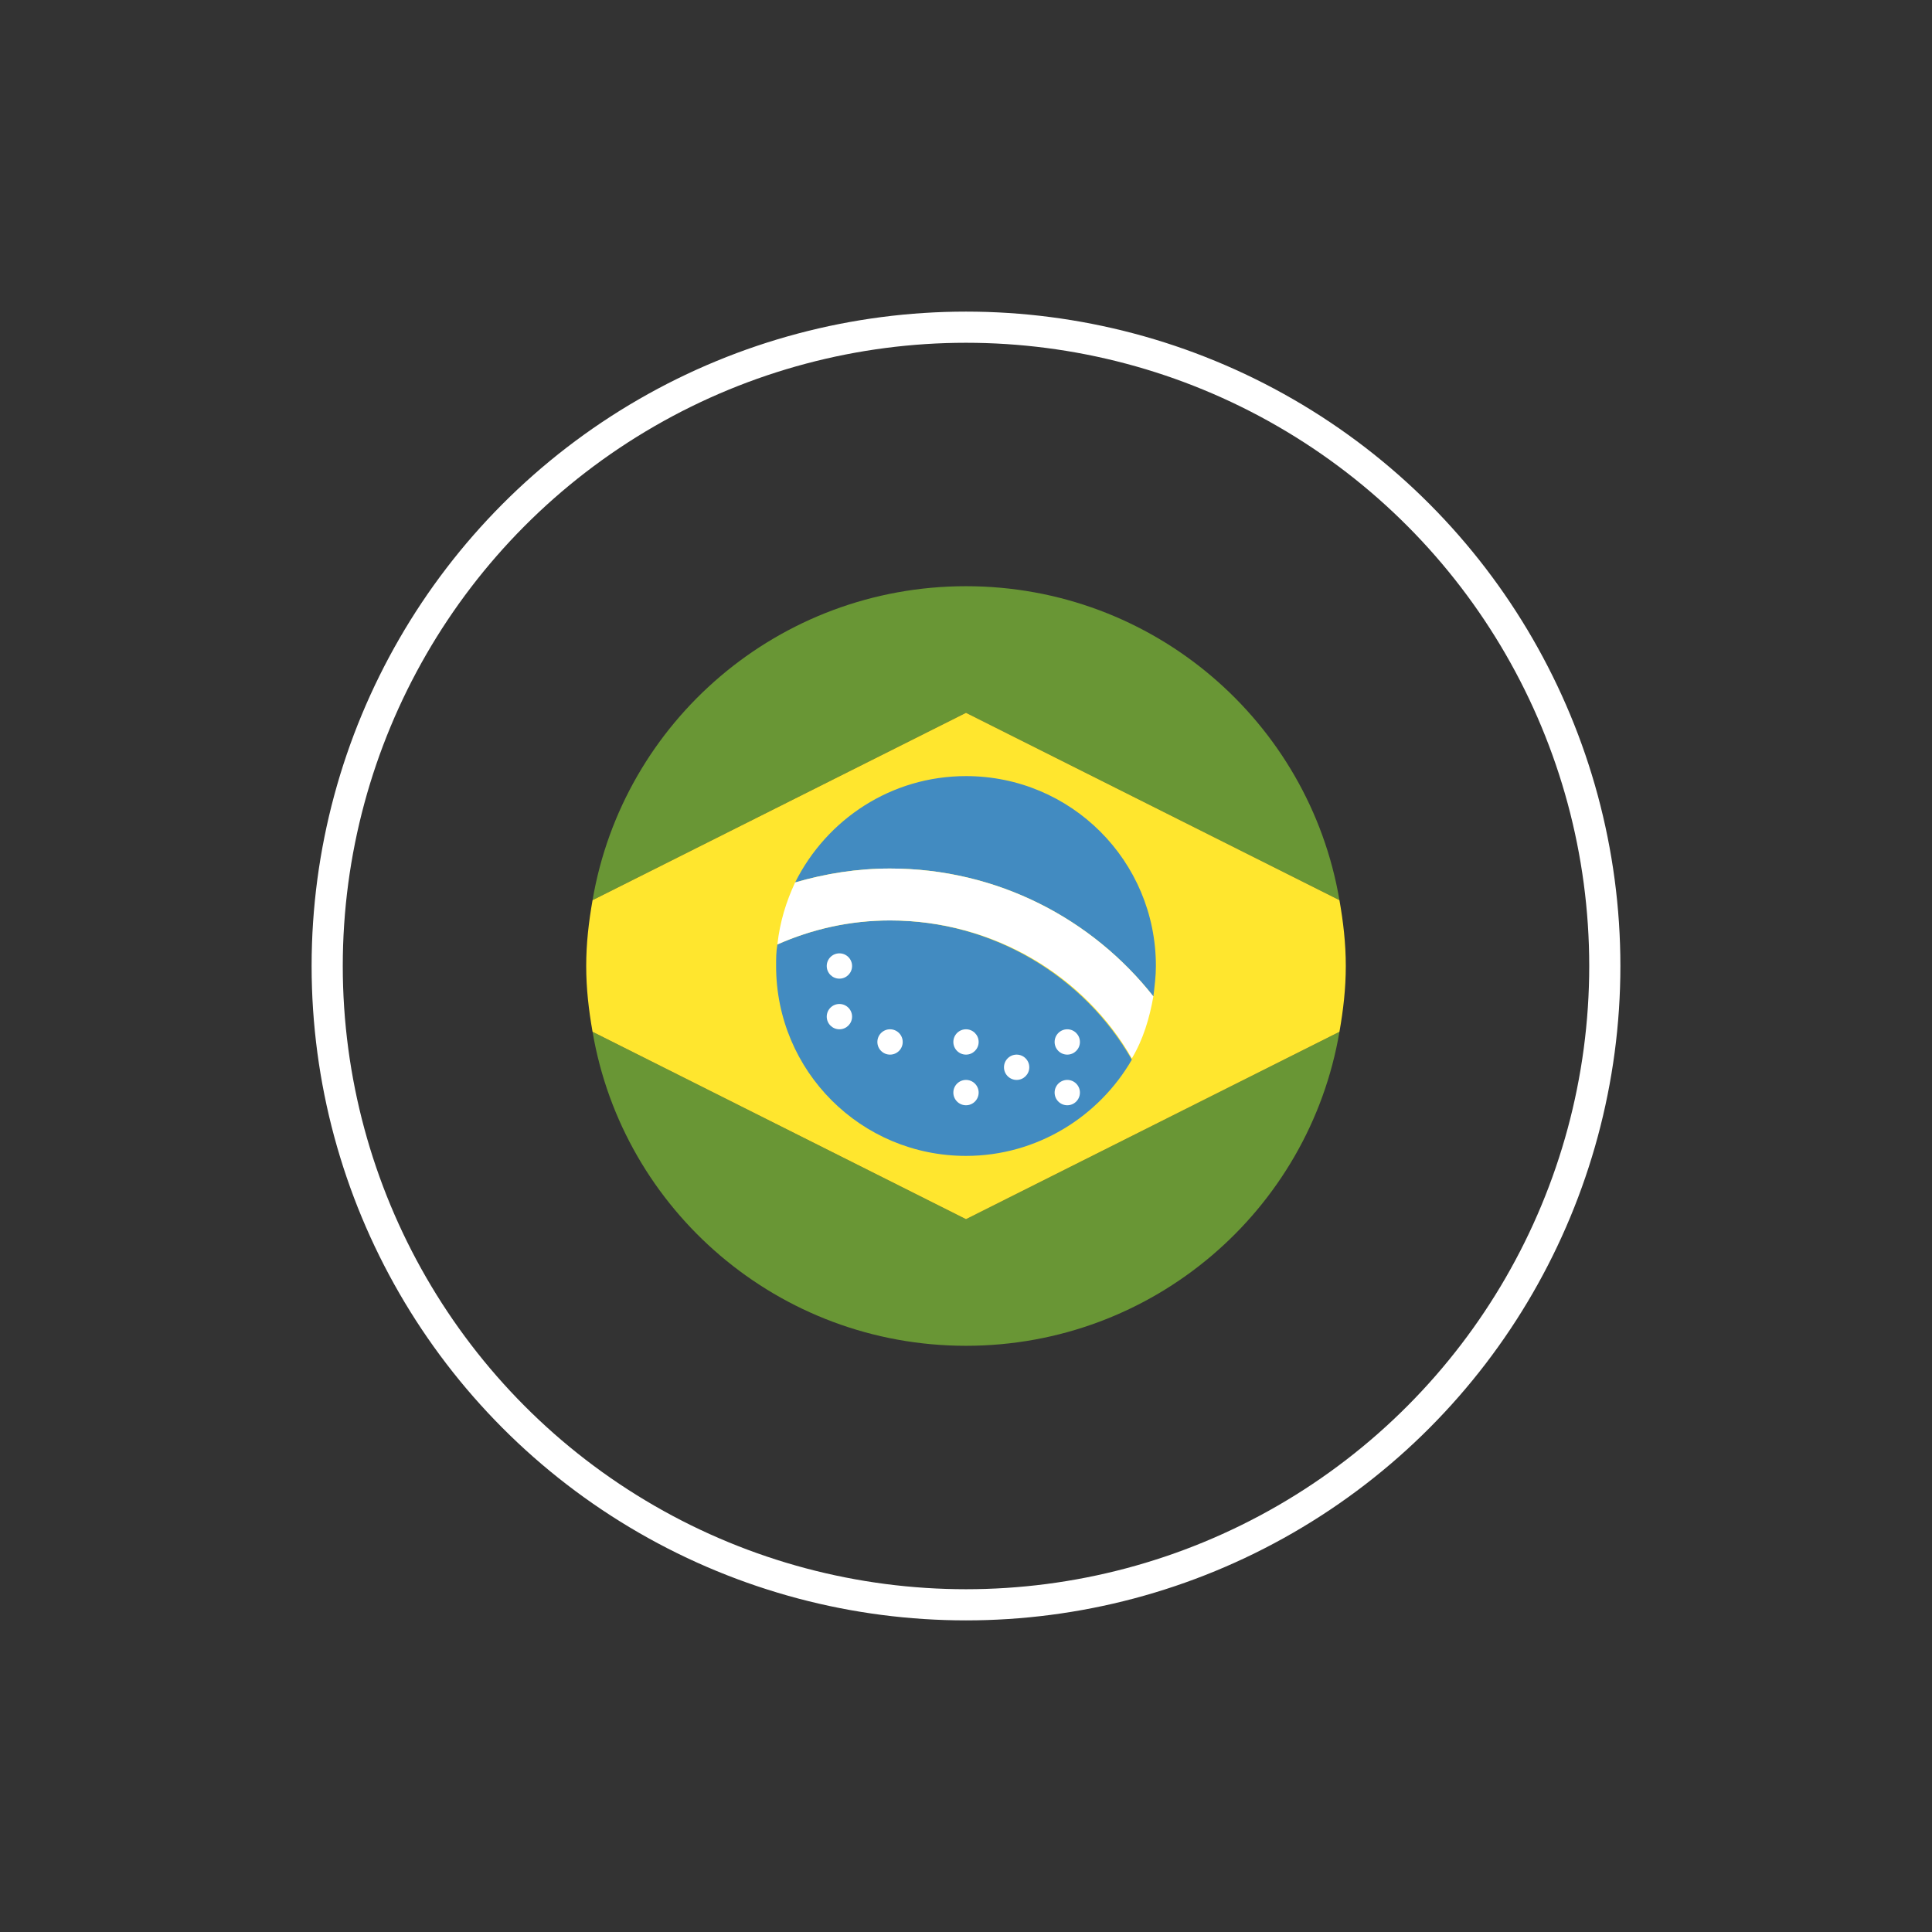 <svg width="62" height="62" viewBox="0 0 62 62" fill="none" xmlns="http://www.w3.org/2000/svg">
<rect x="0" y="0" width="62" height="62" fill="#333333" stroke="none"/>
<circle cx="31" cy="31" r="20.5" stroke="white"/>
<g clip-path="url(#clip0_9_811)">
<path d="M42.984 28.887C42.009 23.159 37.013 18.812 31 18.812C24.988 18.812 19.991 23.159 19.016 28.887L31 22.875L42.984 28.887Z" fill="#699635"/>
<path d="M19.016 33.112C19.991 38.841 24.988 43.188 31 43.188C37.013 43.188 42.009 38.841 42.984 33.112L31 39.125L19.016 33.112Z" fill="#699635"/>
<path d="M31 22.875L19.016 28.887C18.894 29.578 18.812 30.269 18.812 31C18.812 31.731 18.894 32.422 19.016 33.112L31 39.125L42.984 33.112C43.106 32.422 43.188 31.731 43.188 31C43.188 30.269 43.106 29.578 42.984 28.887L31 22.875Z" fill="#FFE62E"/>
<path d="M28.562 29.538C27.262 29.538 26.044 29.822 24.947 30.309C24.906 30.553 24.906 30.756 24.906 31C24.906 34.372 27.628 37.094 31 37.094C33.275 37.094 35.266 35.834 36.322 34.006C34.819 31.366 31.894 29.538 28.562 29.538Z" fill="#428BC1"/>
<path d="M37.013 31.975C37.053 31.65 37.094 31.325 37.094 31C37.094 27.628 34.372 24.906 31 24.906C28.603 24.906 26.531 26.288 25.516 28.319C26.491 28.034 27.506 27.872 28.562 27.872C32.016 27.872 35.062 29.497 37.013 31.975Z" fill="#428BC1"/>
<path d="M28.562 27.872C27.506 27.872 26.491 28.034 25.516 28.319C25.231 28.928 25.028 29.578 24.947 30.309C26.044 29.822 27.262 29.538 28.562 29.538C31.894 29.538 34.819 31.325 36.322 33.966C36.688 33.356 36.891 32.666 37.013 31.975C35.062 29.497 32.016 27.872 28.562 27.872Z" fill="white"/>
<path d="M26.938 31.406C27.162 31.406 27.344 31.224 27.344 31C27.344 30.776 27.162 30.594 26.938 30.594C26.713 30.594 26.531 30.776 26.531 31C26.531 31.224 26.713 31.406 26.938 31.406Z" fill="white"/>
<path d="M28.562 33.844C28.787 33.844 28.969 33.662 28.969 33.438C28.969 33.213 28.787 33.031 28.562 33.031C28.338 33.031 28.156 33.213 28.156 33.438C28.156 33.662 28.338 33.844 28.562 33.844Z" fill="white"/>
<path d="M31 33.844C31.224 33.844 31.406 33.662 31.406 33.438C31.406 33.213 31.224 33.031 31 33.031C30.776 33.031 30.594 33.213 30.594 33.438C30.594 33.662 30.776 33.844 31 33.844Z" fill="white"/>
<path d="M31 35.469C31.224 35.469 31.406 35.287 31.406 35.062C31.406 34.838 31.224 34.656 31 34.656C30.776 34.656 30.594 34.838 30.594 35.062C30.594 35.287 30.776 35.469 31 35.469Z" fill="white"/>
<path d="M34.25 33.844C34.474 33.844 34.656 33.662 34.656 33.438C34.656 33.213 34.474 33.031 34.25 33.031C34.026 33.031 33.844 33.213 33.844 33.438C33.844 33.662 34.026 33.844 34.25 33.844Z" fill="white"/>
<path d="M34.25 35.469C34.474 35.469 34.656 35.287 34.656 35.062C34.656 34.838 34.474 34.656 34.25 34.656C34.026 34.656 33.844 34.838 33.844 35.062C33.844 35.287 34.026 35.469 34.25 35.469Z" fill="white"/>
<path d="M32.625 34.656C32.849 34.656 33.031 34.474 33.031 34.25C33.031 34.026 32.849 33.844 32.625 33.844C32.401 33.844 32.219 34.026 32.219 34.25C32.219 34.474 32.401 34.656 32.625 34.656Z" fill="white"/>
<path d="M26.938 33.031C27.162 33.031 27.344 32.849 27.344 32.625C27.344 32.401 27.162 32.219 26.938 32.219C26.713 32.219 26.531 32.401 26.531 32.625C26.531 32.849 26.713 33.031 26.938 33.031Z" fill="white"/>
</g>
<defs>
<clipPath id="clip0_9_811">
<rect width="26" height="26" fill="white" transform="translate(18 18)"/>
</clipPath>
</defs>
</svg>
